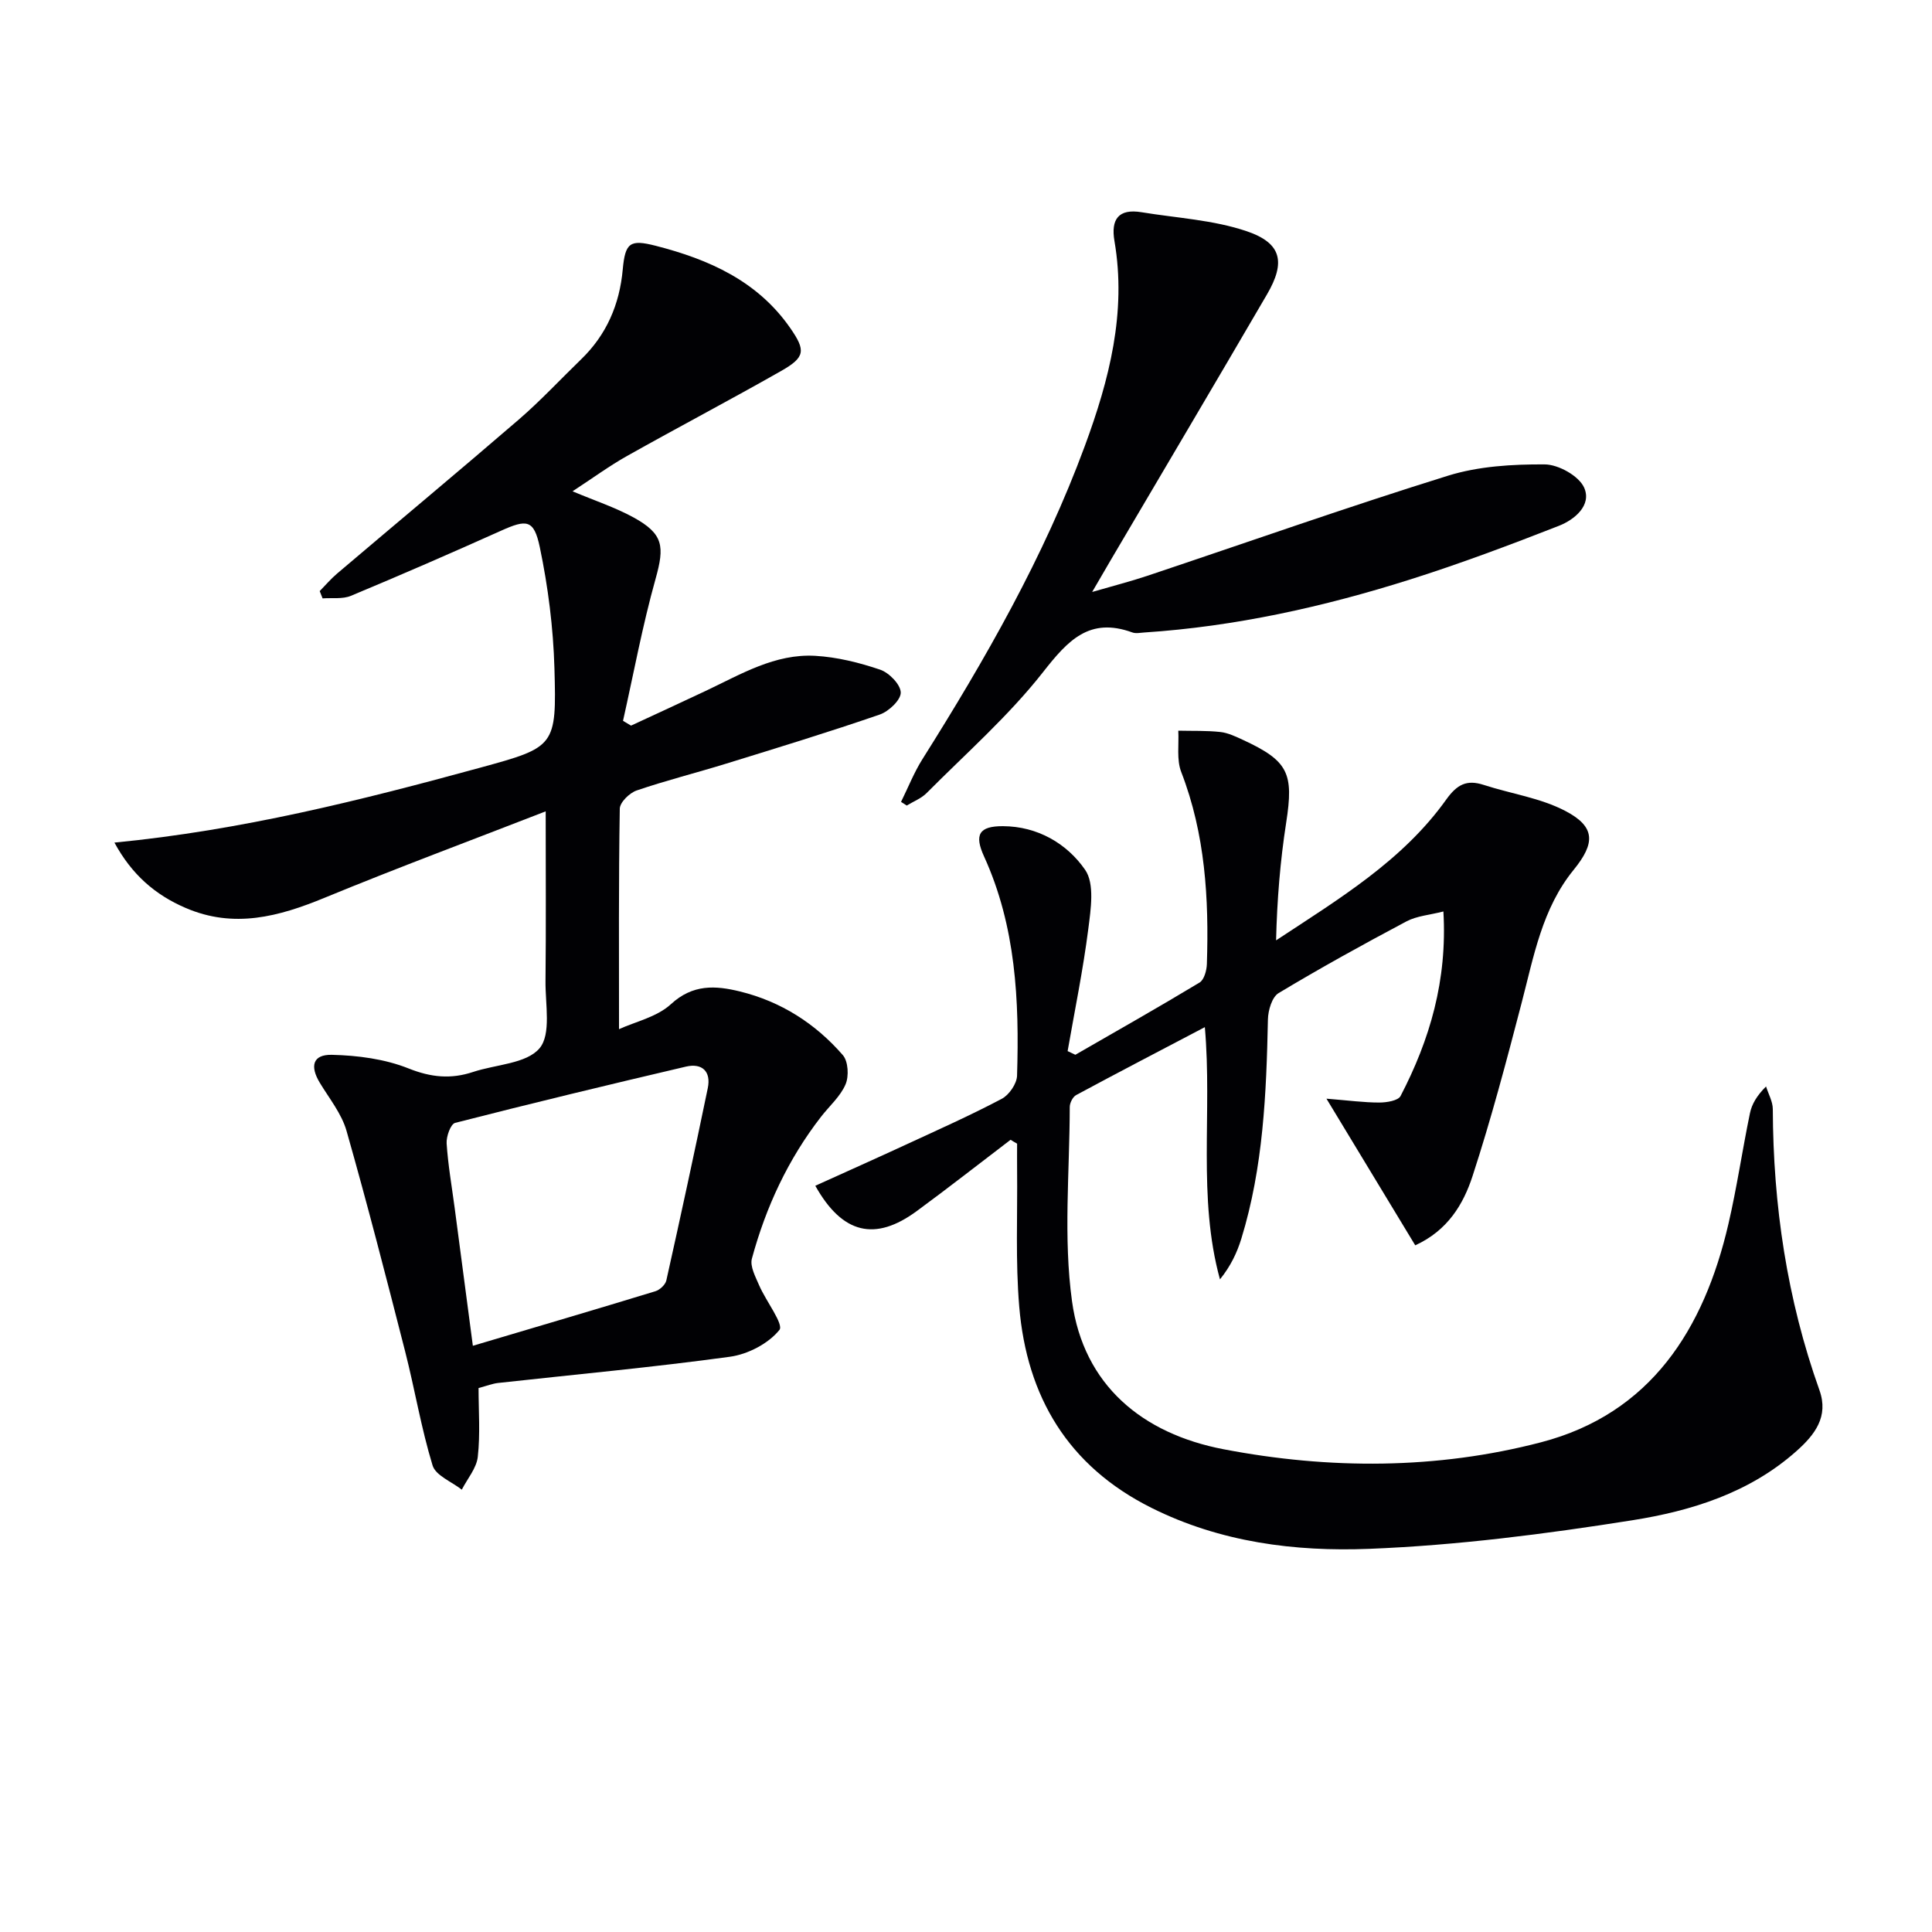 <svg enable-background="new 0 0 400 400" viewBox="0 0 400 400" xmlns="http://www.w3.org/2000/svg"><g fill="#010104"><path d="m23.69 174.45c26.32-2.55 51.07-8.77 75.69-15.5 15.58-4.26 15.87-4.39 15.41-20.58-.24-8.39-1.31-16.86-3.03-25.08-1.22-5.8-2.73-5.79-8.07-3.39-10.29 4.62-20.63 9.12-31.04 13.46-1.73.72-3.89.38-5.86.53-.2-.5-.4-1-.6-1.51 1.19-1.21 2.29-2.51 3.58-3.61 12.53-10.64 25.17-21.16 37.62-31.89 4.53-3.91 8.62-8.32 12.93-12.49 5.26-5.09 7.95-11.35 8.61-18.57.51-5.57 1.48-6.3 6.8-4.94 11.02 2.82 21.09 7.27 27.87 17.02 3.26 4.69 3.12 6.07-1.92 8.93-10.54 5.99-21.28 11.63-31.85 17.57-3.74 2.1-7.23 4.67-11.29 7.32 4.6 1.94 8.81 3.32 12.63 5.41 6.22 3.42 6.44 5.99 4.56 12.71-2.71 9.67-4.54 19.59-6.74 29.4.55.33 1.11.66 1.66.99 5.2-2.41 10.41-4.8 15.59-7.25 7.2-3.41 14.23-7.66 22.52-7.2 4.55.26 9.14 1.4 13.47 2.87 1.85.63 4.23 3.07 4.26 4.73.03 1.54-2.48 3.92-4.35 4.56-10.5 3.62-21.13 6.87-31.75 10.15-6.18 1.91-12.46 3.48-18.58 5.57-1.47.5-3.47 2.45-3.49 3.77-.25 14.95-.16 29.91-.16 45.65 3.35-1.54 7.83-2.5 10.74-5.17 4.54-4.18 9.23-3.88 14.29-2.64 8.49 2.08 15.63 6.64 21.31 13.18 1.12 1.29 1.29 4.37.56 6.06-1.07 2.5-3.35 4.48-5.08 6.71-6.82 8.79-11.42 18.7-14.31 29.37-.43 1.61.76 3.78 1.52 5.56 1.4 3.23 5.12 8.03 4.18 9.2-2.28 2.83-6.53 5.04-10.25 5.55-15.95 2.19-32 3.66-48.01 5.43-1.14.13-2.25.57-4.03 1.05 0 4.7.37 9.52-.16 14.24-.26 2.36-2.16 4.54-3.31 6.8-2.09-1.65-5.41-2.92-6.05-5.02-2.36-7.72-3.68-15.76-5.68-23.6-3.9-15.25-7.82-30.51-12.13-45.65-1.01-3.56-3.56-6.7-5.53-9.96-2.1-3.46-1.47-5.89 2.49-5.8 5.34.12 10.97.86 15.88 2.82 4.66 1.86 8.77 2.25 13.35.73 4.72-1.57 11.04-1.69 13.76-4.9 2.46-2.91 1.19-9.13 1.24-13.89.12-11.26.04-22.52.04-35.17-15.29 5.95-30.65 11.66-45.79 17.9-9.49 3.91-18.76 6.41-28.78 2.09-6.29-2.71-11.11-6.88-14.72-13.52zm74.21 104.18c13.06-3.88 25.44-7.52 37.78-11.29.93-.28 2.08-1.35 2.28-2.25 2.96-13.25 5.83-26.52 8.58-39.81.71-3.44-1.16-5.23-4.52-4.45-15.97 3.74-31.91 7.58-47.79 11.65-.93.24-1.85 2.82-1.76 4.25.29 4.46 1.07 8.89 1.66 13.33 1.22 9.21 2.43 18.42 3.77 28.57z"/><path d="m209.23 235.98c-6.46 4.92-12.86 9.94-19.41 14.75-8.63 6.35-15.41 4.78-21.02-5.23 6.31-2.86 12.59-5.66 18.84-8.55 6.63-3.07 13.31-6.04 19.76-9.45 1.52-.8 3.12-3.12 3.17-4.79.48-15.52-.23-30.92-6.84-45.41-2.05-4.49-1.04-6.27 3.92-6.25 7.15.03 13.24 3.58 17.01 9.03 2 2.88 1.18 8.17.66 12.25-1.08 8.48-2.81 16.87-4.28 25.29.53.25 1.07.51 1.6.76 8.59-4.95 17.22-9.83 25.71-14.95.95-.57 1.48-2.51 1.52-3.84.44-13.53-.33-26.89-5.31-39.76-.99-2.55-.45-5.69-.61-8.55 2.9.07 5.82-.04 8.69.27 1.6.17 3.19.94 4.69 1.63 9.44 4.37 10.55 6.91 8.96 17.14-1.24 7.96-1.89 16.02-2.09 24.37 13.01-8.58 26.16-16.46 35.21-29.13 2.24-3.13 4.23-4.21 7.79-3.05 5.63 1.83 11.74 2.69 16.89 5.39 6.28 3.28 6.2 6.68 1.72 12.19-6.53 8.01-8.26 17.93-10.78 27.57-3.13 12.02-6.31 24.05-10.16 35.85-1.89 5.79-5.12 11.24-11.86 14.32-5.84-9.65-11.66-19.26-18.38-30.36 4.6.37 7.77.8 10.93.8 1.51 0 3.9-.38 4.41-1.35 6.06-11.66 9.7-23.95 8.87-38.21-2.82.73-5.49.91-7.64 2.05-8.94 4.74-17.81 9.64-26.48 14.85-1.37.82-2.17 3.57-2.21 5.45-.32 15.32-.96 30.59-5.5 45.38-.9 2.92-2.22 5.71-4.43 8.44-4.67-17.01-1.57-34.37-3.13-52.22-9.14 4.8-17.92 9.36-26.64 14.06-.71.38-1.33 1.63-1.33 2.48-.02 13.42-1.35 27.03.47 40.21 2.39 17.41 14.6 27.43 31.37 30.64 21.9 4.2 44.17 4.19 65.73-1.44 22.73-5.93 33.75-23.42 38.8-45.2 1.76-7.58 2.88-15.31 4.46-22.94.39-1.88 1.42-3.62 3.33-5.53.49 1.56 1.39 3.12 1.4 4.68.07 19.94 2.94 39.38 9.66 58.21 1.95 5.47-.97 9.23-4.76 12.6-9.7 8.64-21.75 12.39-34.02 14.33-18.01 2.85-36.22 5.19-54.42 5.91-15.38.61-30.83-1.35-45.11-8.49-17.27-8.63-25.8-23.01-27.37-41.67-.79-9.39-.34-18.89-.44-28.35-.02-1.79 0-3.59 0-5.38-.44-.24-.9-.52-1.35-.8z"/><path d="m226.12 122.56c4.55-1.32 8-2.2 11.38-3.33 20.75-6.94 41.4-14.24 62.29-20.74 6.34-1.97 13.34-2.38 20.04-2.34 2.84.02 7.07 2.39 8.15 4.81 1.62 3.64-1.98 6.64-5.24 7.91-10.17 3.98-20.42 7.83-30.83 11.12-17.9 5.66-36.18 9.72-54.99 10.96-.83.05-1.75.26-2.48-.01-8.87-3.23-13.32 1.62-18.47 8.19-7.12 9.08-15.94 16.83-24.12 25.06-1.11 1.12-2.73 1.74-4.12 2.59-.39-.25-.78-.51-1.18-.76 1.46-2.95 2.68-6.06 4.42-8.83 13.03-20.69 25.15-41.86 33.64-64.88 5.03-13.64 8.66-27.6 6.13-42.38-.78-4.53.83-6.78 5.61-5.99 7.3 1.2 14.88 1.59 21.79 3.94 7.24 2.46 8.05 6.43 4.19 13.05-10.71 18.37-21.55 36.66-32.34 54.99-1.08 1.84-2.15 3.69-3.87 6.64z"/></g></svg>